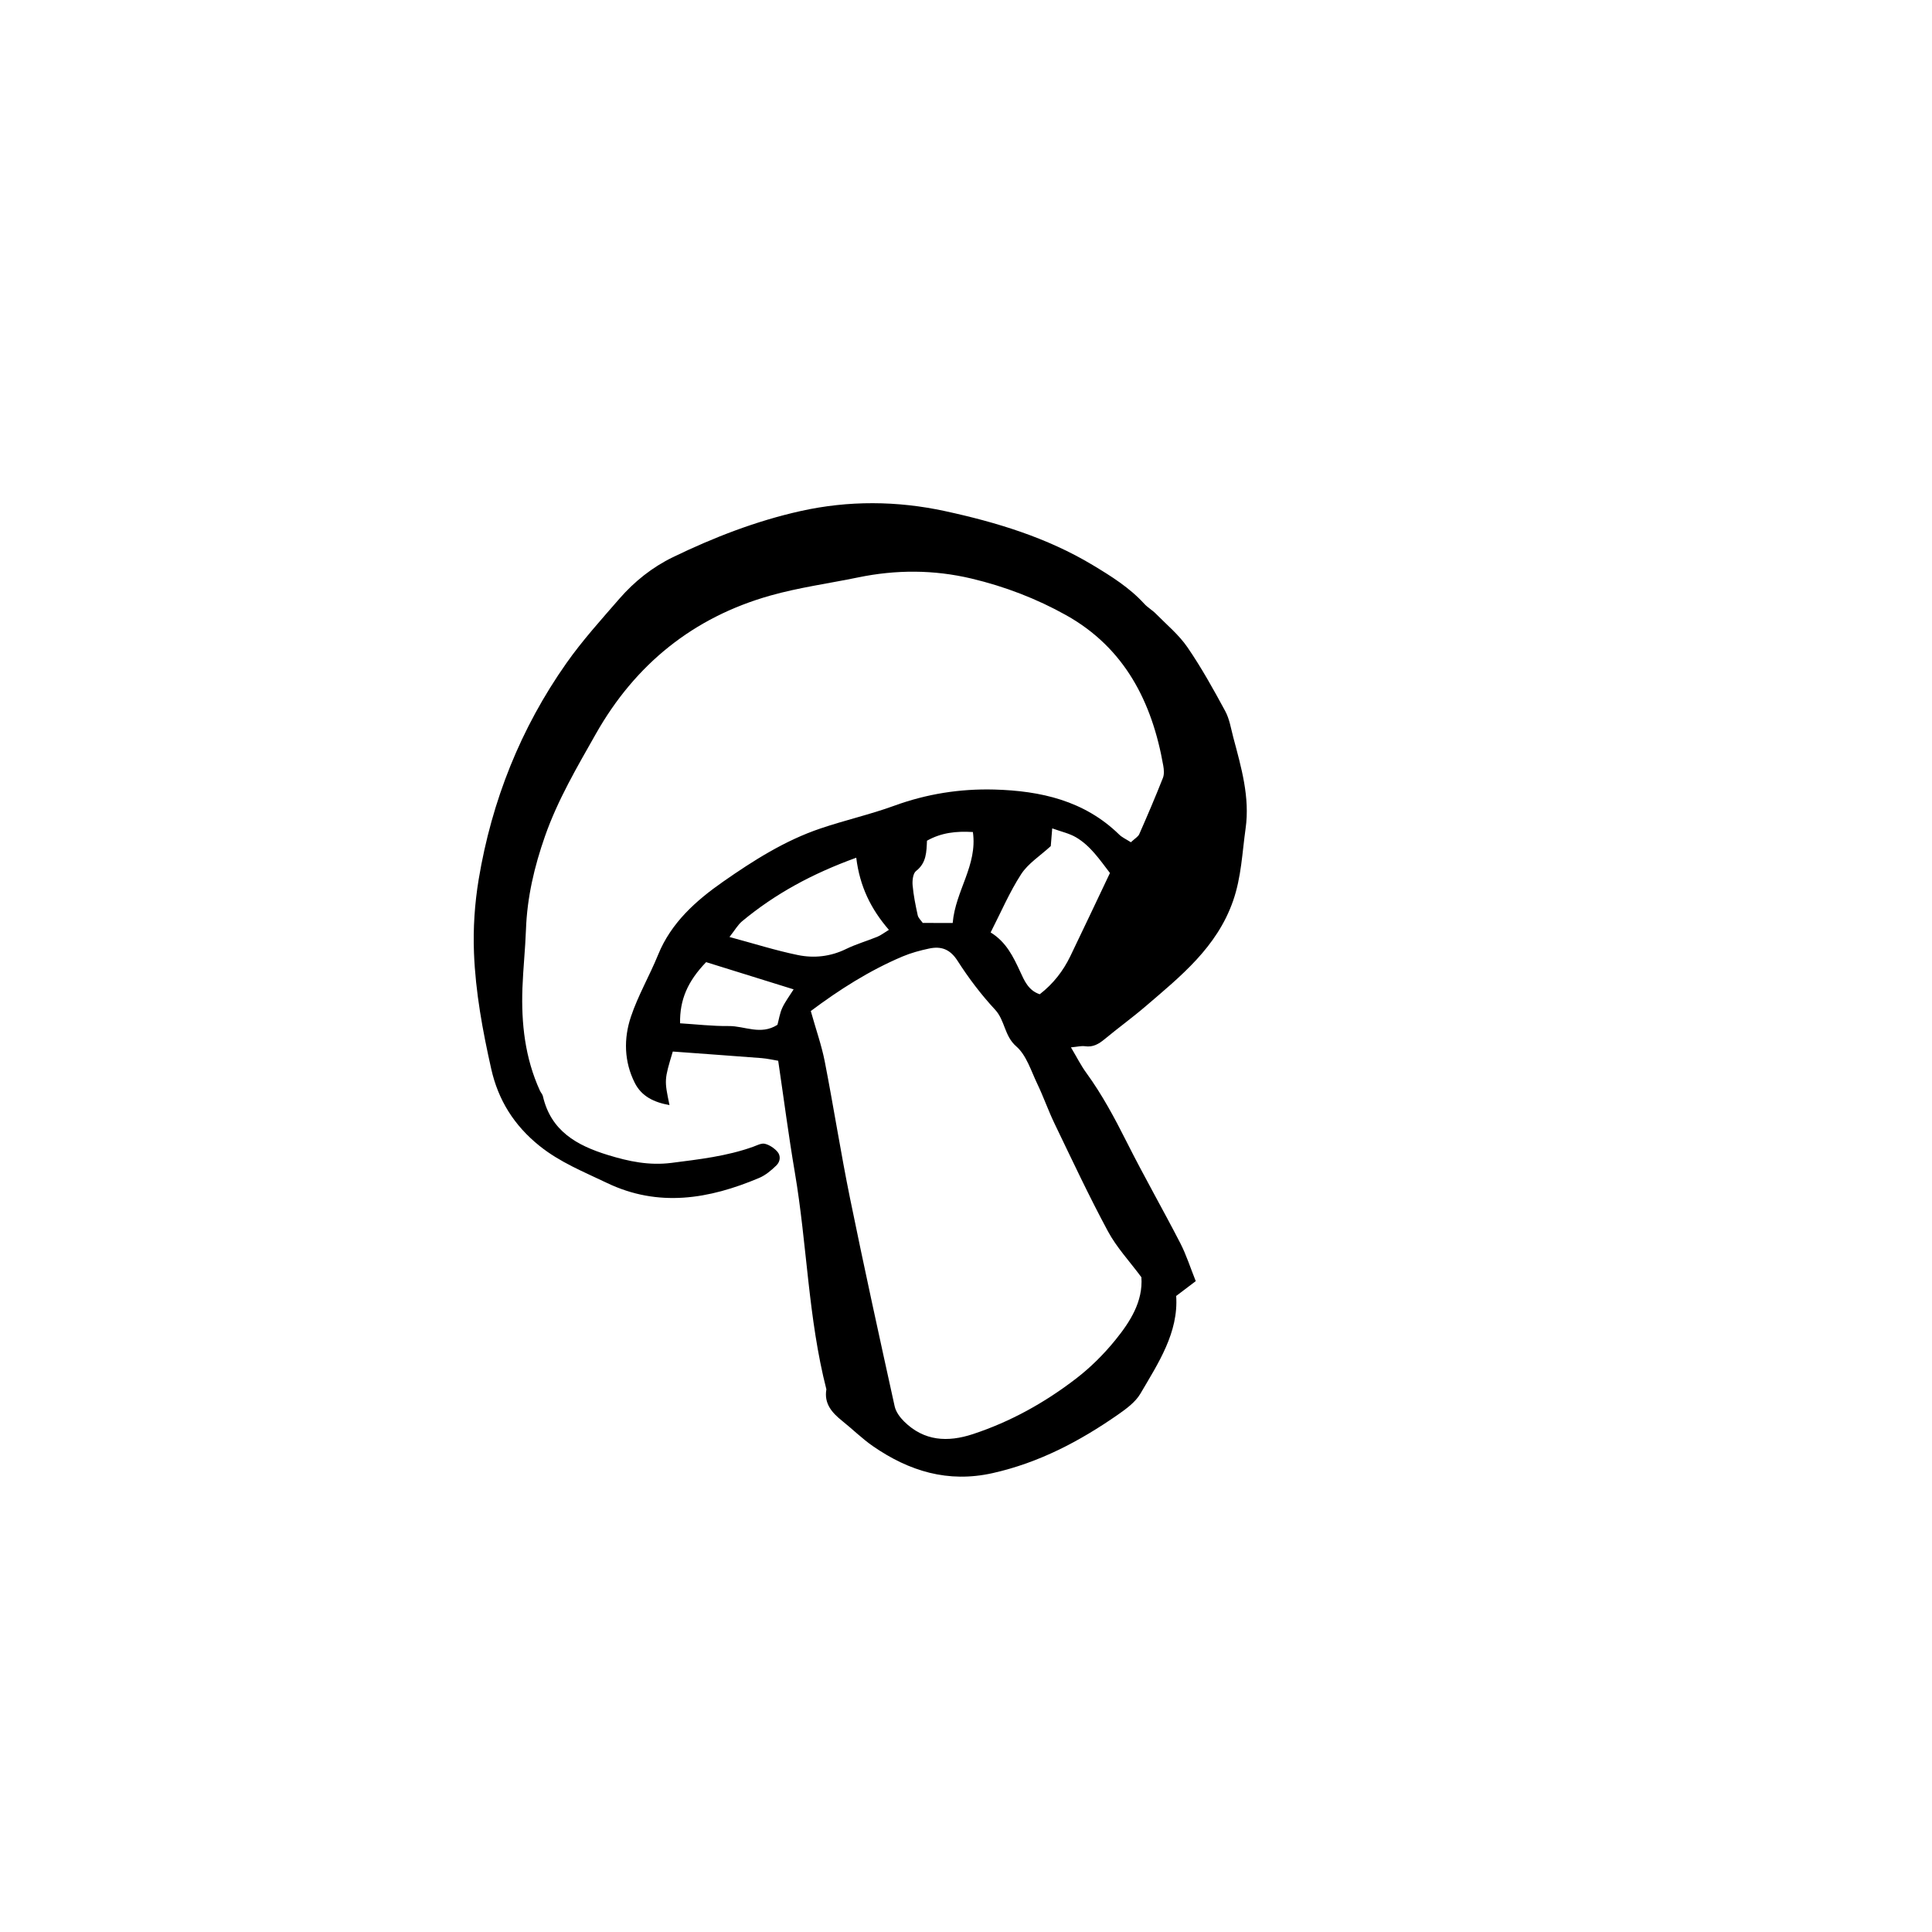 <?xml version="1.0" encoding="UTF-8"?>
<!-- Uploaded to: ICON Repo, www.iconrepo.com, Generator: ICON Repo Mixer Tools -->
<svg fill="#000000" width="800px" height="800px" version="1.1" viewBox="144 144 512 512" xmlns="http://www.w3.org/2000/svg">
 <path d="m443.7 367.2c1.082-1.012 1.93-1.465 2.223-2.156 2.172-4.934 4.289-9.891 6.266-14.898 0.371-0.945 0.277-2.176 0.09-3.231-2.961-16.902-10.254-31.211-25.719-39.871-7.836-4.387-16.293-7.629-25.121-9.723-10.004-2.371-20.008-2.371-30.043-0.297-7.742 1.594-15.637 2.664-23.219 4.801-20.441 5.758-35.848 18.234-46.27 36.664-4.957 8.766-10.098 17.477-13.473 27.102-2.828 8.062-4.746 16.219-5.047 24.777-0.188 5.164-0.746 10.324-0.938 15.496-0.332 9.367 0.684 18.539 4.644 27.188 0.23 0.504 0.66 0.926 0.781 1.438 2.109 9.23 8.988 13.07 17.227 15.598 5.535 1.703 10.934 2.84 16.863 2.086 7.32-0.938 14.605-1.762 21.598-4.262 1.023-0.363 2.18-1.012 3.113-0.805 1.195 0.277 2.414 1.102 3.266 2.016 1.055 1.125 0.84 2.727-0.188 3.719-1.34 1.309-2.867 2.602-4.559 3.316-13.27 5.606-26.672 7.898-40.395 1.309-6.125-2.941-12.375-5.422-17.836-9.809-6.75-5.43-10.914-12.121-12.773-20.348-2.281-10.137-4.172-20.379-4.578-30.754-0.262-6.504 0.188-13.156 1.254-19.582 3.465-20.773 11.098-39.992 23.242-57.238 4.231-6.012 9.215-11.512 14.051-17.086 3.977-4.566 8.699-8.332 14.168-10.992 10.844-5.254 22.078-9.602 33.832-12.223 12.695-2.828 25.605-2.734 38.281 0.012 13.637 2.953 26.988 7.008 39.102 14.277 4.922 2.961 9.785 5.992 13.707 10.293 0.906 0.992 2.141 1.672 3.082 2.637 2.856 2.902 6.09 5.566 8.363 8.887 3.691 5.379 6.879 11.129 9.992 16.879 1.148 2.106 1.527 4.644 2.156 7.019 2.102 7.898 4.434 15.836 3.254 24.129-0.906 6.402-1.117 12.871-3.324 19.191-4.312 12.328-13.895 19.957-23.195 27.938-3.516 3.012-7.285 5.738-10.852 8.699-1.547 1.27-3.062 2.176-5.176 1.867-0.961-0.145-1.984 0.137-3.738 0.297 1.605 2.695 2.684 4.863 4.09 6.781 4.195 5.769 7.523 12.004 10.723 18.363 4.535 9.023 9.551 17.789 14.176 26.762 1.598 3.109 2.656 6.484 4.086 10.047-1.812 1.375-3.293 2.5-5.184 3.926 0.637 9.691-4.707 17.75-9.5 25.922-1.324 2.242-3.738 3.996-5.961 5.551-10.152 7.062-20.918 12.73-33.18 15.477-11.848 2.656-22.133-0.523-31.703-7.125-2.91-2.016-5.461-4.555-8.238-6.769-2.684-2.156-4.769-4.543-4.121-8.312-4.832-18.863-5.109-38.387-8.359-57.484-1.648-9.672-2.906-19.418-4.41-29.59-1.316-0.215-2.84-0.57-4.394-0.699-7.84-0.609-15.672-1.16-23.539-1.742-2.262 7.527-2.262 7.527-0.875 14.188-4.066-0.711-7.379-2.281-9.199-5.883-2.848-5.648-2.961-11.75-1.023-17.531 1.891-5.648 4.957-10.891 7.211-16.434 3.461-8.52 10.082-14.367 17.191-19.336 8.027-5.606 16.41-10.934 25.816-14.113 6.457-2.195 13.16-3.699 19.562-6.031 8.609-3.141 17.453-4.535 26.527-4.293 12.281 0.344 23.855 2.922 33.082 11.926 0.738 0.734 1.77 1.188 3.109 2.043zm-84.832 44.734c1.41 5.027 2.871 9.129 3.699 13.359 2.352 12.055 4.242 24.199 6.691 36.23 3.758 18.43 7.793 36.812 11.84 55.184 0.324 1.457 1.406 2.922 2.504 4.004 5.281 5.215 11.531 5.551 18.223 3.344 9.965-3.285 19.023-8.324 27.285-14.672 3.863-2.961 7.418-6.492 10.484-10.281 3.945-4.863 7.34-10.211 6.887-16.621-3.148-4.254-6.574-7.898-8.867-12.172-5.039-9.355-9.547-19-14.168-28.586-1.656-3.438-2.906-7.062-4.559-10.508-1.652-3.438-2.867-7.559-5.562-9.91-3.199-2.785-2.961-6.867-5.617-9.734-3.688-3.977-7.023-8.375-9.941-12.938-1.984-3.109-4.363-3.945-7.566-3.254-2.383 0.504-4.777 1.152-7.019 2.098-8.809 3.723-16.812 8.84-24.312 14.457zm79.281-36.578c-2.731-3.551-5.164-7.203-8.988-9.457-1.773-1.043-3.894-1.496-6.312-2.371-0.176 2.144-0.301 3.672-0.383 4.695-2.852 2.625-5.996 4.594-7.836 7.422-3.062 4.715-5.297 9.977-8.102 15.457 4.156 2.559 6.004 6.453 7.84 10.41 1.09 2.363 2.168 4.977 5.176 5.977 3.606-2.797 6.219-6.184 8.117-10.117 3.414-7.066 6.75-14.16 10.488-22.016zm-67.234-4.051c-11.777 4.262-21.539 9.613-30.238 16.828-1.133 0.938-1.895 2.324-3.356 4.18 6.551 1.762 12.262 3.582 18.105 4.781 4.297 0.887 8.641 0.422 12.758-1.582 2.672-1.309 5.578-2.137 8.34-3.266 0.945-0.395 1.785-1.062 3.043-1.828-4.746-5.484-7.711-11.457-8.652-19.113zm-39.785 27.672c-4.891 5.078-7.019 9.977-6.902 16.207 4.297 0.266 8.609 0.777 12.922 0.73 4.188-0.039 8.453 2.508 12.883-0.332 0.383-1.395 0.609-3.023 1.266-4.457 0.734-1.613 1.844-3.059 3.019-4.934-7.828-2.445-15.484-4.828-23.188-7.215zm65.344-10.383c0.727-8.57 6.609-15.25 5.352-24.098-4.438-0.266-8.352 0.156-12.168 2.301-0.137 2.902-0.105 5.875-2.887 8.02-0.816 0.629-1.027 2.508-0.922 3.758 0.23 2.676 0.781 5.344 1.355 7.981 0.156 0.719 0.852 1.328 1.34 2.035 2.188 0.004 4.324 0.004 7.93 0.004z" fill-rule="evenodd"/>
</svg>